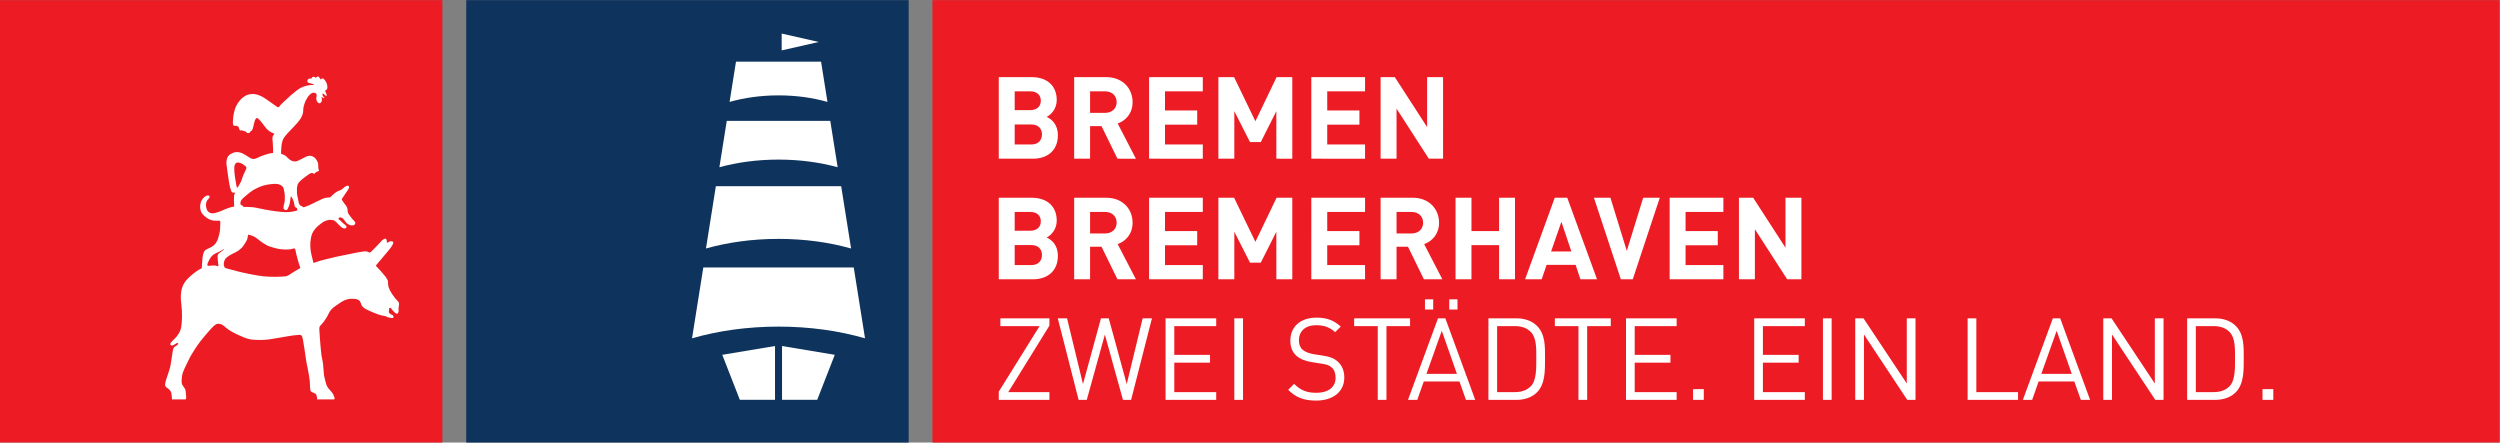 <svg xmlns:dc="http://purl.org/dc/elements/1.1/" xmlns:cc="http://creativecommons.org/ns#" xmlns:rdf="http://www.w3.org/1999/02/22-rdf-syntax-ns#" xmlns:svg="http://www.w3.org/2000/svg" xmlns="http://www.w3.org/2000/svg" viewBox="0 0 480.44 85.04" height="85.04" width="480.44" xml:space="preserve" id="svg2"><rect x="0" y="0" width="480.44" height="85.04" fill="#808080" stroke="none"/><defs id="defs6"></defs><g transform="matrix(1.333,0,0,-1.333,0,85.04)" id="g10"><g transform="scale(0.1)" id="g12"><path id="path14" style="fill:#0e345d;fill-opacity:1;fill-rule:nonzero;stroke:none" d="M 672.184,0 H 1309.98 V 637.789 H 672.184 V 0"></path><path id="path16" style="fill:#ffffff;fill-opacity:1;fill-rule:nonzero;stroke:none" d="m 1247.08,150.203 -16.25,102.172 H 1013.94 L 997.688,150.203 c 37.102,10.774 79.562,16.899 124.702,16.899 45.13,0 87.59,-6.125 124.69,-16.899 M 1122.39,293.57 c 37.78,0 73.35,-5.019 104.61,-13.859 l -14.28,89.801 h -180.68 l -14.27,-89.801 c 31.26,8.84 66.83,13.859 104.62,13.859 m 0,114.305 c 30.7,0 59.66,-3.992 85.25,-11.012 L 1197,463.672 h -149.24 l -10.63,-66.809 c 25.59,7.02 54.55,11.012 85.26,11.012 m 0,92.59 c 25.5,0 49.52,-3.434 70.55,-9.457 l -9.23,58.035 h -122.65 l -9.23,-58.035 c 21.03,6.023 45.05,9.457 70.56,9.457 m 57.97,76.98 -53.43,-12.136 v 24.254 z m -63.04,-438.34 -76.03,-12.667 25.33,-64.887 h 50.7 z m 86.17,-12.667 -76.04,12.667 V 61.551 h 50.69 l 25.35,64.887"></path><path id="path18" style="fill:#ed1c24;fill-opacity:1;fill-rule:nonzero;stroke:none" d="M 0,0.012 H 637.801 V 637.801 H 0 V 0.012"></path><path id="path20" style="fill:#ffffff;fill-opacity:1;fill-rule:nonzero;stroke:none" d="m 574.316,202.844 c -0.488,0.687 -1.308,1.437 -2.136,2.379 -0.731,0.808 -1.582,1.687 -2.602,2.91 -2.289,2.668 -6.238,8.668 -7.398,11.097 -1.184,2.43 -2.774,6.571 -2.653,9.09 0.09,2.551 -0.328,5.313 -1.058,6.563 -0.742,1.277 -2.36,3.758 -2.36,3.758 -0.652,0.98 -5,6.152 -5.531,6.691 -0.531,0.539 -5.101,5.59 -5.68,6.199 -0.55,0.629 -2.468,2.512 -2.699,2.84 -0.242,0.301 -0.152,0.422 -0.133,0.731 0.051,0.308 0.293,0.539 0.5,0.89 0.204,0.328 1.293,1.539 1.293,1.539 0.528,0.672 4.059,4.832 5.34,6.301 1.289,1.469 8.321,9.879 12.098,14.41 3.793,4.52 5.641,8.512 5.73,9.801 0.102,1.277 -1.187,1.93 -2.027,2.117 -0.832,0.192 -1.902,0.07 -3.203,-0.316 -1.109,-0.352 -2.848,-1.942 -3.617,-1.801 -0.383,0.051 -0.383,0.82 -0.383,0.82 0,0 -0.18,1.578 -0.277,2.578 -0.09,1.032 -0.75,2.211 -1.75,2.422 -1.032,0.168 -3.231,-0.84 -4.633,-2.133 -1.379,-1.289 -4.348,-4.707 -5.821,-6.187 -0.488,-0.512 -1.867,-2.082 -3.359,-3.59 -2.93,-2.973 -6.519,-6.48 -6.519,-6.48 -1.051,-0.961 -2.239,-1.782 -3.09,-1.571 -0.828,0.211 -1.371,0.828 -2.102,1.121 -0.918,0.399 -2.949,0.61 -4.457,0.579 -1.269,-0.039 -7.723,-1.079 -11.519,-1.801 -3.813,-0.738 -22.532,-4.66 -28.024,-5.707 -5.488,-1.071 -23.637,-5.781 -23.637,-5.781 -0.511,-0.129 -2.113,-0.622 -3.902,-1.18 -3.039,-0.942 -6.258,-2.313 -6.68,-2.09 -0.48,0.211 -0.531,1.848 -1.211,4.41 -0.859,3.379 -2.019,7.957 -2.589,11.027 -1.008,5.43 -0.938,12.461 -0.809,13.911 0.109,1.429 0.809,8.211 2.52,12.472 1.71,4.258 4.921,7.7 6.339,9.328 1.442,1.629 6.52,5.551 8.871,7.243 2.379,1.718 6.79,3.179 8.79,3.457 2.031,0.269 6.218,0.152 8.261,-1.078 2.047,-1.25 4.328,-3.922 4.328,-3.922 3.532,-3.25 4.922,-5.188 7.141,-6.418 2.211,-1.243 3.621,-0.91 4.68,-0.469 1.101,0.43 1.129,1.539 1.101,2.418 -0.051,0.91 -1.16,1.801 -1.57,2.18 -0.383,0.39 -3.402,2.652 -3.941,3.179 -0.77,0.782 -2.52,2.481 -3.02,2.961 -0.512,0.461 -2.172,1.36 -2.68,2.16 -0.48,0.758 -0.082,1.508 0.2,1.852 0.269,0.359 0.539,0.539 1.691,0.75 1.18,0.187 2.391,-0.352 3.269,-0.82 0.891,-0.481 2.282,-2.051 3.079,-3.192 0.832,-1.109 2.57,-3.851 3.812,-4.719 1.25,-0.839 2.059,-1.531 4.34,-2.281 2.277,-0.738 3.988,-0.59 5.187,-0.238 1.282,0.406 1.942,1.289 2.364,2.566 0.429,1.282 -0.422,2.313 -0.973,2.91 -0.539,0.583 -2.43,2.661 -3.367,3.672 -0.934,1.008 -3.211,4.032 -4.953,6.621 -1.75,2.598 -1.66,3.84 -1.77,5.59 -0.129,1.739 -0.34,3.52 -1.34,5.41 -1,1.911 -2.629,3.61 -3.16,4.297 -0.551,0.711 -2.398,3.524 -3.097,4.422 -0.704,0.899 -0.704,1.391 -0.704,1.789 0,0.371 0.141,0.621 0.352,1.082 0.191,0.457 1.398,2.098 1.84,2.789 0.469,0.7 1.219,1.828 2.371,3.559 1.16,1.742 3.687,5.473 3.687,5.473 1.114,1.777 2.133,3.367 2.243,4.238 0.121,0.898 -0.379,1.609 -0.661,2.039 -0.269,0.422 -1.16,0.609 -2,0.57 -0.71,-0.039 -2.718,-1 -3.832,-1.968 -1.128,-0.969 -3.339,-2.911 -4.437,-3.692 -1.07,-0.777 -4.16,-1.769 -5.922,-2.551 -1.738,-0.769 -6.238,-4.527 -6.769,-5.027 -0.551,-0.512 -3.098,-3.402 -3.719,-3.621 -0.621,-0.192 -2.102,-0.219 -2.781,-0.192 -0.719,0.051 -2.879,-0.277 -4,-0.488 -1.122,-0.238 -3.282,-0.98 -4.18,-1.359 -0.91,-0.379 -7.32,-3.61 -9.418,-4.492 -2.094,-0.899 -6.942,-3.52 -8.371,-4.149 -1.43,-0.621 -5.223,-2.238 -6.66,-2.719 -1.442,-0.46 -2.629,-0.91 -3.192,-0.851 -0.527,0.09 -0.75,0.469 -1,0.629 -0.219,0.14 -0.777,0.57 -1.16,0.91 -0.391,0.352 -1.98,0.672 -2.449,1.019 -0.442,0.352 -0.75,0.864 -0.75,0.864 -0.578,0.777 -1.078,2.109 -1.301,2.976 -0.219,0.84 -0.949,4.731 -1.148,5.813 -0.211,1.07 -1.161,4.949 -1.442,7.668 -0.14,1.601 -0.121,6.75 -0.027,7.633 0.066,0.886 0.539,3.839 0.93,5.078 0.378,1.23 1.738,3.109 2.628,4.101 0.891,1.02 3.141,2.899 4.141,3.797 1,0.891 4.969,3.871 4.969,3.871 1.89,1.442 4.34,3.18 5.23,3.68 0.891,0.5 2.52,1.441 3.301,1.441 0.758,0 1.91,-0.269 2.43,-0.711 0.437,-0.378 0.758,-0.5 1.148,-0.468 0.41,0.05 0.629,0.168 0.942,0.437 0.308,0.262 0.578,0.774 1.078,1.192 0.5,0.449 1,0.808 1.551,1.128 0.531,0.313 1.171,0.583 1.671,0.672 0.5,0.071 1.079,0.211 1.387,0.68 0.301,0.481 0.192,0.93 0.192,1.32 0,0.391 -0.379,1.051 -0.61,1.828 -0.238,0.774 -0.191,2.25 -0.238,2.954 -0.043,0.687 -0.043,3.578 -0.274,4.91 -0.218,1.308 -1.707,4.148 -3.019,6.008 -1.32,1.859 -3.68,3.789 -7.238,4.609 -3.571,0.812 -6.969,-1.09 -7.95,-1.559 -0.961,-0.461 -4.441,-2.242 -6.07,-3.089 -1.641,-0.872 -5.609,-2.84 -6.551,-3.11 -0.941,-0.262 -2.57,-0.191 -2.57,-0.191 -2.199,-0.032 -3.551,0.539 -5.191,1.199 -1.629,0.66 -3.789,2.402 -5.028,3.73 -1.23,1.301 -2.16,2.282 -3.25,3.09 -1.011,0.762 -2.402,1.481 -3.453,1.879 -0.808,0.313 -2.848,0.82 -3,0.973 -0.117,0.168 0,0.551 0,2.461 0,1.84 0.113,4.617 0.5,8.379 0.781,7.609 1.973,9.66 3.871,12.699 1.91,3.019 7.063,8.519 9.66,11.07 2.61,2.531 5.571,5.91 9.942,10.77 4.371,4.859 6.23,9.242 7.109,11.859 0.93,2.77 0.77,6.152 1.059,8.859 0.25,2.172 1.011,4.364 1.761,6.75 1.7,5.352 5.75,10.782 6.598,11.68 0.844,0.922 1.461,1.531 3.231,2.723 2.132,1.43 4.863,0.859 5.8,0.398 0.661,-0.32 1.813,-1.679 1.77,-3.008 -0.027,-1.32 -0.488,-2.543 -0.559,-5 -0.058,-2.472 1.489,-5.613 3.34,-6.429 1.852,-0.821 2.57,0.16 3.25,0.719 0.711,0.55 1.371,2.378 1.481,2.941 0.089,0.547 0.019,1.566 0.019,2.168 0,0.601 -0.129,1.18 -0.289,1.769 -0.18,0.61 -0.371,1 -0.402,1.2 -0.039,0.191 0,0.16 0.133,0.23 0.136,0.063 0.429,-0.098 0.578,-0.23 0.172,-0.129 0.531,-0.45 0.941,-0.797 0.399,-0.332 1.238,-0.891 1.68,-0.992 0.429,-0.09 0.828,0.089 0.859,0.429 0.031,0.473 -0.398,0.922 -0.558,1.063 -0.372,0.316 -0.774,0.687 -1.141,1.187 -0.231,0.332 -0.59,1.063 -0.781,1.551 -0.211,0.488 -0.282,0.68 -0.301,1.09 -0.027,0.391 0,0.59 0.172,0.859 0.148,0.27 0.558,0.391 0.789,0.391 0.301,0.012 0.719,-0.219 1.012,-0.43 0.269,-0.199 0.839,-0.648 1.226,-1.09 0.402,-0.422 1.192,-1.082 1.613,-1.511 0.418,-0.438 0.52,-0.578 0.821,-0.528 0.238,0.047 0.418,0.438 0.449,0.828 0.027,0.332 0,0.653 -0.031,1.071 -0.051,0.551 -0.442,1.82 -0.711,2.492 -0.27,0.648 -1.149,2.226 -1.321,2.539 -0.168,0.289 -0.199,0.617 -0.168,0.719 0.04,0.101 0.239,0.34 0.442,0.429 0.199,0.102 0.937,0.5 1.387,0.95 0.421,0.472 0.75,0.769 1.07,1.453 0.562,1.148 0.473,2.609 0.312,4.316 -0.16,1.723 -0.98,3.903 -1.57,5.192 -0.582,1.281 -2.652,3.921 -3.301,4.628 -0.64,0.711 -1.672,1.024 -2.679,0.872 -0.813,-0.129 -1.321,-1.321 -1.75,-1.391 -0.45,-0.051 -0.539,0.312 -0.672,0.5 -0.149,0.199 -0.641,0.91 -0.93,1.352 -0.289,0.46 -0.789,1.5 -1.367,1.898 -0.582,0.391 -1.192,0.473 -1.883,0.371 -0.617,-0.09 -1.598,-1.32 -2.117,-1.57 -0.531,-0.27 -0.871,0.058 -1.07,0.23 -0.211,0.18 -0.981,0.66 -1.293,0.821 -0.321,0.179 -1.321,0.371 -2.161,0.128 -0.546,-0.128 -1.328,-0.949 -1.578,-1.57 -0.109,-0.269 -0.16,-0.75 -0.582,-0.949 -0.429,-0.199 -1.16,0.129 -1.699,0.121 -0.551,-0.02 -1.078,0.008 -1.75,-0.301 -0.809,-0.379 -1.59,-0.859 -2.269,-2.531 -0.59,-1.41 0.261,-2.879 1.839,-3.449 1.61,-0.59 4,-1.11 4,-1.11 0.879,-0.16 2.551,-0.672 2.801,-0.769 0.36,-0.129 0.66,-0.379 0.66,-0.801 0,-0.281 -0.261,-0.371 -0.64,-0.371 -0.371,0 -0.668,-0.008 -1.141,0 -0.48,0.043 -0.859,0 -1.66,-0.008 -0.777,-0.012 -2.078,-0.152 -3.34,-0.301 -1.258,-0.129 -7.199,-1.332 -11.84,-3.73 -4.648,-2.399 -10.289,-7.18 -14.379,-10.711 -4.09,-3.527 -14.59,-13.609 -14.59,-13.609 -1.691,-2.039 -2.601,-3.622 -3.39,-3.801 -0.621,-0.149 -0.91,0 -1.692,0.422 -0.769,0.418 -2.386,1.609 -3.578,2.39 -1.199,0.778 -2.199,1.84 -12.539,8.899 -10.383,7.039 -16.929,8.289 -24.332,6.898 -7.41,-1.406 -14.109,-8.109 -18.258,-15.648 -4.16,-7.551 -5.011,-18.52 -5.011,-18.52 -0.11,-1.351 -0.731,-7.519 0.039,-9.59 0.793,-2.07 2.461,-1.609 3.301,-1.531 1.23,0.109 2.351,-0.23 3.718,-1.039 1.383,-0.809 1.383,-2.59 1.782,-3.781 0.41,-1.199 1.339,-1.91 1.851,-2.02 0.649,-0.097 1.918,0.481 2.207,0.442 0.82,-0.063 1.242,-0.93 1.442,-1.032 0.718,-0.328 1.429,-0.25 1.902,-0.25 0.488,0 1.43,-0.3 1.816,-0.781 0.422,-0.476 1.883,-1.59 1.883,-1.59 1.328,-0.797 2.738,-0.457 3.328,-0.269 0.582,0.211 1.25,1.73 1.59,1.98 0.32,0.282 0.859,0.481 1.383,0.879 0.527,0.391 1.469,1.863 1.937,2.91 0.461,1.071 1.45,5.512 1.653,6.571 0.187,1.082 1.328,5.172 1.328,5.172 0.41,1.128 1.648,3.558 2.582,3.859 1.226,0.391 1.828,-0.262 2.387,-0.738 0.671,-0.571 1.863,-1.661 4.582,-4.852 2.718,-3.18 4.039,-5.762 7.347,-9.539 3.321,-3.781 8.09,-6.109 10.032,-6.77 1.91,-0.652 1.191,-1.332 0.718,-1.71 -0.449,-0.403 -0.797,-1.059 -1.258,-1.731 -0.46,-0.66 -0.8,-2.461 -0.8,-2.461 -0.059,-0.769 0,-4.66 0.429,-8.25 0.422,-3.59 0.532,-13.469 0.422,-13.949 -0.082,-0.289 -0.711,-0.359 -1.41,-0.418 -0.871,-0.082 -3.422,-0.5 -4.211,-0.672 -2.219,-0.512 -8.351,-2.512 -11.59,-3.769 -3.242,-1.27 -8.16,-4.27 -11.14,-4.083 -3.52,0.204 -6.571,2.641 -7.731,3.403 -1.211,0.777 -7.429,4.66 -9.109,5.25 -1.399,0.488 -5.012,1.469 -7.399,1.277 -2.402,-0.207 -3.293,0.16 -8.972,-3.019 -5.899,-3.297 -6.047,-12.129 -5.489,-15.379 0.34,-1.918 1.211,-9.66 1.84,-13.68 0.641,-4.019 2.039,-14.519 3.239,-19.031 1.211,-4.508 1.953,-6.039 2.972,-6.879 0.731,-0.531 1.418,-0.52 1.778,-0.5 0.382,0.039 1.089,0.191 1.402,0.191 0.211,0 0.777,-0.293 0.828,-0.672 0.063,-0.378 -0.109,-0.859 -0.269,-1.05 -0.168,-0.188 -0.481,-0.778 -0.481,-0.778 -0.23,-0.422 -0.43,-1.64 -0.59,-3.172 -0.148,-1.531 -0.039,-5.289 -0.039,-7.238 0,-1.961 0.469,-7.152 0.25,-7.262 -0.211,-0.109 -1.422,-0.359 -1.961,-0.41 -0.519,-0.058 -1.578,-0.328 -2.48,-0.527 -0.891,-0.223 -2.328,-0.711 -2.328,-0.711 -0.84,-0.223 -5.493,-1.832 -7.5,-2.77 -2.012,-0.96 -5.922,-2.793 -11.922,-4.562 -5.981,-1.758 -8.36,-0.52 -10.559,1.062 -2.23,1.59 -3.25,4.61 -3.719,7.887 -0.441,3.293 0.168,5.481 0.618,7.051 0.441,1.621 2.519,3.633 2.941,4.09 0.422,0.461 1.09,1.461 1.309,1.98 0.242,0.59 0.203,1.242 0.089,1.762 -0.136,0.48 -1,0.91 -1.277,0.988 -0.59,0.141 -1.812,0.16 -2.973,-0.218 -0.828,-0.282 -2.898,-1.629 -3.648,-2.352 -0.789,-0.738 -1.609,-1.348 -3.48,-4.457 -1.848,-3.113 -4.5,-13.66 1.921,-20.371 6.719,-7 11.911,-8.11 14.579,-8.602 2.691,-0.488 7.91,-0.211 8.531,-0.211 0.648,0 1.379,-0.25 1.668,-0.769 0.203,-0.367 0.242,-2.61 0.242,-3.52 0,-0.918 -0.141,-1.39 -0.211,-4.859 -0.07,-3.461 -0.199,-6.852 -2.609,-15.168 -2.379,-8.313 -6.551,-11.762 -10.422,-13.883 -3.891,-2.129 -6.008,-2.617 -8.11,-4.078 -2.109,-1.492 -2.898,-4.09 -3.668,-7.34 -0.769,-3.25 -1.179,-10.93 -1.179,-10.93 -0.082,-1.421 -0.313,-4.589 -0.461,-6.511 -0.071,-0.942 -0.012,-1.141 -0.231,-1.469 -0.242,-0.352 -0.281,-0.313 -1.48,-0.902 -2.442,-1.188 -7.988,-4.231 -16.391,-12.008 -4.808,-4.473 -8.179,-9.16 -9.898,-14.031 -2.821,-8.11 -2.68,-16.161 -1.621,-24.25 1.679,-13.008 1.16,-26.348 -0.102,-33.52 -1.269,-7.191 -4.519,-10.891 -4.519,-10.891 -1.957,-3.429 -5.18,-6.281 -5.18,-6.281 -0.731,-0.726 -4.688,-4.707 -5.109,-5.387 -0.45,-0.671 -1,-1.453 -0.872,-2.5 0.141,-1.21 1.383,-1.632 2,-1.73 0.782,-0.141 2.454,0.668 2.954,0.91 0.5,0.238 3.597,2.098 3.597,2.098 0.449,0.281 1.223,0.75 1.582,0.75 0.36,0 0.93,-0.219 1.141,-0.719 0.18,-0.391 -0.051,-1.238 -0.551,-1.719 -0.391,-0.39 -1.09,-0.851 -1.09,-0.851 -0.722,-0.43 -2.133,-1.399 -3.332,-2.25 -1.199,-0.852 -2.051,-2.66 -2.359,-3.942 -0.301,-1.257 -1.09,-5.617 -1.199,-7.136 -0.129,-1.5 -1.641,-11.383 -2.493,-16.032 -0.847,-4.672 -5.757,-18.711 -5.757,-18.711 -1.032,-3.148 -2.219,-7.141 -1.993,-9.688 0.231,-2.543 2.903,-3.703 4.301,-4.711 1.582,-1.152 3.321,-3.32 3.813,-4.133 0.679,-1.09 0.968,-2.898 1.09,-3.609 0.128,-0.731 0.367,-2.438 0.367,-3.469 0,-1.02 0.351,-4.43 0.351,-4.43 h 19.739 c 0,0 0.421,0.859 0.621,1.711 0.172,0.848 0.05,1.449 0.05,2.719 0,1.27 -0.609,6.441 -0.789,7.988 -0.171,1.602 -2.07,5.024 -3.39,6.531 -1.321,1.512 -1.949,2.961 -2.18,4.441 -0.242,1.438 -0.312,3.5 -0.121,5.5 0.172,2 0.59,5.18 0.59,5.18 0.699,5.8 5.64,14.668 8.738,21.3 3.102,6.629 6.774,12.821 9.301,16.34 2.551,3.539 3.531,6.641 15.652,21 12.129,14.399 14.52,15.52 16.778,16.09 2.25,0.551 5.07,0 7.75,-1.41 2.679,-1.422 6.339,-6.902 21.3,-13.832 14.942,-6.891 18.313,-7.59 30.59,-7.879 12.27,-0.281 19.59,1.539 26.781,2.672 7.2,1.137 16.551,2.848 18.641,3.168 2.098,0.332 9.301,1.34 12.891,1.48 3.617,0.141 3.949,-1.089 4.519,-2.039 0.571,-0.941 1.149,-4.312 1.481,-6.07 0.328,-1.75 1.136,-6.449 2.019,-12.332 0.918,-5.879 2.188,-15.027 2.188,-15.027 0.34,-2.903 1.781,-10.024 2.89,-15.102 1.192,-5.398 2.192,-13.23 2.563,-15.93 0.379,-2.691 0.148,-12.32 1.137,-14.082 1,-1.75 2.14,-2.039 4.191,-2.848 2.18,-0.852 3.391,-1.781 3.828,-2.27 0.422,-0.461 0.613,-1.902 0.66,-2.172 0.09,-0.539 0.242,-1.039 0.383,-1.34 0.141,-0.27 0.34,-1.391 0.34,-1.391 0.199,-1.16 -0.07,-2.438 -0.07,-2.438 h 24.847 c 0,0 0.633,1.48 0.532,2.117 -0.098,0.641 -0.301,1.16 -0.942,2.422 -0.637,1.258 -0.957,3.918 -5.09,8.031 -4.117,4.117 -5.609,7.727 -6.226,9.637 -0.633,1.91 -1.692,7.082 -2.543,10.141 -0.848,3.082 -1.071,11.352 -1.797,17.769 -0.742,6.442 -2.211,11.852 -2.434,13.723 -0.218,1.93 -1.797,16.617 -1.898,20.207 -0.11,3.602 -1.149,16.481 -1.149,16.481 -0.132,2.011 0.118,3.691 0.528,4.589 0.383,0.891 2.269,2.532 2.769,3.204 0.492,0.679 2.75,3.129 3.332,3.968 0.59,0.852 4.008,6.168 4.551,6.942 0.527,0.816 3.219,6.578 4.051,7.859 0.848,1.289 4.328,4.867 5.387,5.68 1.089,0.777 4.73,3.43 10.441,7.258 5.711,3.832 11.328,4.73 11.328,4.73 2.313,0.492 7.434,0.449 11.152,-0.277 3.68,-0.703 4.629,-2.531 5.571,-4.043 0.929,-1.528 1.418,-4.547 2.758,-6.129 1.332,-1.539 3.961,-3.602 5.222,-4.129 1.239,-0.539 5.071,-2.5 7.75,-3.672 2.688,-1.148 9.457,-3.828 9.457,-3.828 0.66,-0.313 5.793,-1.73 6.321,-1.781 0.543,-0.039 2.453,-0.352 3.043,-0.442 0.578,-0.09 1.957,-0.527 2.488,-0.757 0.539,-0.219 1.39,-0.872 2.41,-1.219 1.031,-0.332 2.852,-0.821 5.441,-1.09 2.59,-0.281 2.321,0.18 2.719,0.707 0.41,0.519 0.27,1.551 0.051,2.141 -0.223,0.582 -1.02,0.98 -1.43,1.339 -0.402,0.36 -1.961,1.063 -2.582,1.372 -0.617,0.308 -1.84,1.429 -2.277,2.097 -0.453,0.684 -0.172,1.731 -0.172,2.223 0,0.488 0.121,1.301 0.172,2.148 0.039,0.832 0.316,2.012 0.527,2.192 0.242,0.179 0.77,0.398 1.262,0.488 0.488,0.09 0.98,-0.449 1.25,-0.859 0.269,-0.399 1.187,-1.782 1.687,-2.329 0.493,-0.531 2.09,-2.242 2.09,-2.242 1.383,-1.687 3.082,-2.961 4.352,-3.07 1.269,-0.09 1.379,0.109 2.199,1.699 0.859,1.582 0.332,3.801 0.332,5.281 0,1.5 0.32,3.493 0.629,5.18 0.32,1.692 0.109,3.699 -0.852,4.973 M 359.797,360.223 c 1.512,1.211 3.711,2.73 5.031,3.519 4.461,2.621 12.039,6.559 19.961,7.91 7.899,1.321 13.668,1.668 17.129,0.578 3.469,-1.089 6.191,-3.289 6.762,-5.296 0.758,-2.743 1.949,-8.5 1.949,-11.602 0,-3.109 0.168,-7.328 -0.789,-10.449 -0.973,-3.09 -1.602,-7.352 -0.524,-8.5 1.153,-1.231 3.84,-2.492 5.403,0.371 1.551,2.887 2.719,6.367 3.168,8.508 0.441,2.129 0.66,5.461 0.89,6.711 0.219,1.257 0.243,2.187 0.422,2.578 0.098,0.262 0.239,0.461 0.528,0.25 0.3,-0.238 1.929,-2.828 2.382,-4.078 0.43,-1.25 1.469,-3.332 1.7,-4.59 0.211,-1.25 0.507,-2.629 0.73,-4.129 0.231,-1.481 0.738,-2.152 1.098,-2.66 0.371,-0.524 0.929,-0.473 1.492,-0.813 0.488,-0.308 1.07,-0.668 1.219,-1.187 0.14,-0.5 0.32,-1.051 0.261,-1.551 -0.019,-0.383 -0.14,-1.109 -0.589,-1.402 -0.454,-0.297 -8.672,-2.61 -16.571,-2.309 -7.922,0.281 -19.941,1.949 -29.332,3.719 -9.39,1.781 -14.859,3.472 -20.98,3.621 -6.141,0.16 -9.969,0.211 -10.141,0.289 -0.148,0.09 -1.098,1.699 -1.906,2.012 -0.832,0.281 -2.223,0.73 -2.434,2.199 -0.238,1.488 -0.066,3.82 1.602,5.988 1.719,2.184 7.16,6.762 11.539,10.313 m -21.981,31.168 c 0,1.589 -0.277,6.82 0.512,8.55 0.781,1.731 1.891,3.961 4.918,3.731 3.723,-0.309 6.313,-2.059 7.434,-2.82 1.277,-0.891 3.238,-2.489 3.617,-2.879 0.582,-0.59 1.09,-1.532 0.941,-2.563 -0.218,-1.449 -3.621,-7.769 -4.8,-10.769 -0.641,-1.7 -1.93,-6.411 -3.571,-9.571 -1.48,-2.847 -2.418,-4.519 -2.949,-5.379 -0.512,-0.828 -1.469,-2.531 -2.129,-2.339 -0.59,0.171 -1.32,5.05 -1.609,6.679 -0.274,1.422 -1,6.141 -1.231,7.512 -0.203,1.391 -1.133,8.27 -1.133,9.848 m -16.769,-114.7 c -1,-0.781 -3.981,-2.839 -5.07,-3.711 -1.079,-0.859 -2.278,-2.328 -2.278,-4.238 0,-1.898 0.27,-4.988 0.379,-6.351 0.11,-1.368 0.352,-3.539 0.442,-4.25 0.078,-0.84 0.218,-1.918 0.308,-2.598 0.11,-0.652 0.25,-0.961 -0.019,-1.262 -0.352,-0.41 -0.891,-0.058 -1.172,0.012 -0.258,0.051 -3.078,0.98 -4.891,0.98 -1.789,0 -5.109,-0.39 -6.566,-0.492 -1.461,-0.121 -2.512,-0.039 -2.942,0.321 -0.441,0.378 -0.55,1.742 0.27,3.531 0.808,1.801 2.23,5.219 3.539,7.058 1.293,1.852 2.992,4.512 7.332,6.762 4.359,2.219 6.25,2.981 7.391,3.527 1.148,0.543 2.128,1.141 2.777,1.524 0.652,0.379 2.09,1.5 2.391,1.25 0.3,-0.25 -0.848,-1.231 -1.891,-2.063 m 111.601,-25.097 c -0.421,-0.75 -4.98,-2.961 -9.949,-6.133 -4.972,-3.18 -7.402,-5.188 -10.472,-5.809 -3.071,-0.64 -21.668,-1.39 -33.098,0 -11.422,1.36 -28.852,5.071 -37.313,7.289 -8.457,2.211 -16.046,4.262 -16.796,4.461 -0.723,0.2 -2.661,3.051 -2.461,6 0.218,2.961 1.07,5.61 2.648,7.828 1.582,2.231 8.992,6.563 12.481,8.043 3.492,1.489 9.73,5.481 12.492,9.309 2.738,3.84 5.008,7.461 5.968,9.77 1.11,2.789 1.399,7.019 1.629,7.25 0.231,0.218 7.411,-1.59 10.879,-4.122 3.5,-2.546 12.59,-10.476 20.211,-12.898 7.61,-2.449 12.891,-3.91 19.77,-4.25 6.859,-0.301 9.312,0 11.32,0.43 2,0.422 3.481,1.172 4.121,1.07 0.621,-0.109 1.621,-0.531 2,-3.078 0.539,-3.481 1.692,-7.184 2.539,-10.684 0.852,-3.468 2.313,-8.34 2.961,-10.148 0.649,-1.801 1.481,-3.59 1.07,-4.328"></path><path id="path22" style="fill:#ed1c24;fill-opacity:1;fill-rule:nonzero;stroke:none" d="M 1344.28,0.012 H 3603.35 V 637.801 H 1344.28 V 0.012"></path><path id="path24" style="fill:#ffffff;fill-opacity:1;fill-rule:nonzero;stroke:none" d="m 1525.13,443.027 c 0,15.688 -9.08,23.121 -16.18,26.43 5.94,2.809 14.53,11.227 14.53,24.277 0,20.149 -13.37,33.036 -36.34,33.036 h -47.23 V 409.168 h 49.22 c 20.98,0 36,11.891 36,33.859 m -24.6,49.719 c 0,-8.09 -5.46,-13.547 -15.2,-13.547 h -22.47 v 27.09 h 22.47 c 9.74,0 15.2,-5.449 15.2,-13.543 m 1.65,-48.558 c 0,-7.93 -4.96,-14.536 -15.36,-14.536 h -23.96 v 28.903 h 23.96 c 10.4,0 15.36,-6.446 15.36,-14.367 m 135.44,-35.02 -26.27,50.707 c 11.39,4.125 21.47,14.367 21.47,30.887 0,19.66 -14.2,36.008 -38.15,36.008 h -46.08 V 409.168 h 22.96 v 46.91 h 16.51 l 22.96,-46.91 z m -27.76,81.594 c 0,-9.09 -6.6,-15.524 -16.68,-15.524 h -21.63 v 31.051 h 21.63 c 10.08,0 16.68,-6.445 16.68,-15.527 m 124.2,-81.594 v 20.484 h -54.5 v 28.575 h 46.41 v 20.472 h -46.41 v 27.59 h 54.5 V 526.77 H 1656.6 V 409.168 Z m 129.01,0 V 526.77 h -22.63 l -30.56,-63.594 -30.72,63.594 h -22.63 V 409.168 h 22.96 v 68.543 l 22.63,-44.59 h 15.52 l 22.46,44.59 v -68.543 z m 104.88,0 v 20.484 h -54.51 v 28.575 h 46.41 v 20.472 h -46.41 v 27.59 h 54.51 v 20.481 h -77.47 V 409.168 Z m 112.48,0 V 526.77 h -22.97 v -72.012 l -46.57,72.012 H 1990.4 V 409.168 h 22.96 v 72.18 l 46.58,-72.18 h 20.49"></path><path id="path26" style="fill:#ffffff;fill-opacity:1;fill-rule:nonzero;stroke:none" d="m 1525.13,269.168 c 0,15.687 -9.08,23.117 -16.18,26.426 5.94,2.812 14.53,11.23 14.53,24.281 0,20.148 -13.37,33.035 -36.34,33.035 h -47.23 V 235.309 h 49.22 c 20.98,0 36,11.89 36,33.859 m -24.6,49.719 c 0,-8.094 -5.46,-13.547 -15.2,-13.547 h -22.47 v 27.086 h 22.47 c 9.74,0 15.2,-5.446 15.2,-13.539 m 1.65,-48.559 c 0,-7.93 -4.96,-14.539 -15.36,-14.539 h -23.96 v 28.902 h 23.96 c 10.4,0 15.36,-6.445 15.36,-14.363 m 135.44,-35.019 -26.27,50.707 c 11.39,4.125 21.47,14.363 21.47,30.886 0,19.657 -14.2,36.008 -38.15,36.008 h -46.08 V 235.309 h 22.96 v 46.91 h 16.51 l 22.96,-46.91 z m -27.76,81.593 c 0,-9.089 -6.6,-15.523 -16.68,-15.523 h -21.63 v 31.047 h 21.63 c 10.08,0 16.68,-6.442 16.68,-15.524 m 124.2,-81.593 v 20.48 h -54.5 v 28.578 h 46.41 v 20.473 h -46.41 v 27.586 h 54.5 V 352.91 H 1656.6 V 235.309 Z m 129.01,0 V 352.91 h -22.63 l -30.56,-63.597 -30.72,63.597 h -22.63 V 235.309 h 22.96 v 68.543 l 22.63,-44.59 h 15.52 l 22.46,44.59 v -68.543 z m 104.88,0 v 20.48 h -54.51 v 28.578 h 46.41 v 20.473 h -46.41 v 27.586 h 54.51 v 20.484 h -77.47 V 235.309 Z m 111.48,0 -26.26,50.707 c 11.4,4.125 21.47,14.363 21.47,30.886 0,19.657 -14.21,36.008 -38.15,36.008 H 1990.4 V 235.309 h 22.96 v 46.91 h 16.52 l 22.96,-46.91 z m -27.74,81.593 c 0,-9.089 -6.61,-15.523 -16.69,-15.523 h -21.64 v 31.047 H 2035 c 10.08,0 16.69,-6.442 16.69,-15.524 m 132.45,-81.593 V 352.91 h -22.95 v -48.07 h -39.81 v 48.07 h -22.95 V 235.309 h 22.95 v 49.218 h 39.81 v -49.218 z m 118.27,0 -42.94,117.601 h -18.01 l -42.78,-117.601 h 23.95 l 7.1,20.808 h 41.79 l 6.93,-20.808 z m -37,40.14 h -29.23 l 14.86,42.778 z m 127.48,77.461 h -23.95 l -23.62,-76.637 -23.62,76.637 h -23.78 l 38.81,-117.601 h 17.18 z m 91.67,-117.601 v 20.48 h -54.51 v 28.578 h 46.41 v 20.473 h -46.41 v 27.586 h 54.51 V 352.91 H 2407.1 V 235.309 Z m 112.48,0 V 352.91 h -22.96 v -72.015 l -46.58,72.015 h -20.48 V 235.309 h 22.96 v 72.175 l 46.58,-72.175 h 20.48"></path><path id="path28" style="fill:#ffffff;fill-opacity:1;fill-rule:nonzero;stroke:none" d="m 1512.91,61.445 v 11.23 h -59.3 l 59.3,95.797 v 10.574 h -70.69 v -11.238 h 56.49 l -58.8,-94.473 V 61.445 Z m 147.83,117.602 h -13.38 l -22.96,-94.809 -25.93,94.809 h -11.23 l -25.93,-94.809 -22.96,94.809 h -13.38 l 30.06,-117.602 h 11.73 l 26.1,94.149 26.09,-94.149 h 11.73 z m 92.65,-117.602 v 11.23 h -60.45 v 42.449 h 51.53 v 11.23 h -51.53 v 41.454 h 60.45 v 11.238 h -73 V 61.445 Z m 38.65,117.602 h -12.55 V 61.445 h 12.55 z m 146.01,-85.227 c 0,9.743 -3.47,17.836 -9.92,23.289 -4.94,4.289 -10.4,6.61 -21.47,8.258 l -12.87,1.985 c -6.12,0.988 -12.23,3.3 -15.86,6.433 -3.64,3.149 -5.29,7.77 -5.29,13.551 0,13.043 9.08,21.797 24.78,21.797 12.39,0 20.15,-3.461 27.42,-10.07 l 8.09,8.093 c -10.08,9.082 -19.98,12.879 -35.02,12.879 -23.28,0 -37.66,-13.215 -37.66,-33.195 0,-9.418 2.98,-16.688 8.92,-21.973 5.12,-4.457 12.39,-7.429 21.64,-8.918 l 13.71,-2.144 c 8.59,-1.325 11.56,-2.313 15.36,-5.614 3.8,-3.304 5.62,-8.589 5.62,-14.699 0,-13.711 -10.58,-21.805 -27.75,-21.805 -13.22,0 -22.3,3.137 -32.04,12.879 l -8.59,-8.582 c 11.06,-11.066 22.63,-15.527 40.3,-15.527 24.44,0 40.63,12.719 40.63,33.363 m 94.81,73.989 v 11.238 h -80.61 v -11.238 h 34.02 V 61.445 h 12.56 V 167.809 Z m 68.36,38.656 h -11.89 v -14.703 h 11.89 z m -35.01,0 h -11.89 v -14.703 h 11.89 z m 60.61,-145.02 -43.11,117.602 h -10.57 L 2029.87,61.445 h 13.37 l 9.42,26.59 h 51.37 l 9.42,-26.59 z m -26.42,37.496 h -43.94 l 22.13,62.098 z m 127.01,22.629 c 0,16.352 0.66,34.348 -11.56,46.575 -7.11,7.105 -17.51,10.902 -29.74,10.902 h -40.29 V 61.445 h 40.29 c 12.23,0 22.63,3.797 29.74,10.902 12.22,12.219 11.56,32.863 11.56,49.222 m -12.56,0 c 0,-14.375 0.34,-31.883 -7.75,-40.304 -6.11,-6.281 -14.04,-8.59 -23.13,-8.59 h -25.6 v 95.133 h 25.6 c 9.09,0 17.02,-2.309 23.13,-8.582 8.09,-8.426 7.75,-23.293 7.75,-37.657 m 107.36,46.239 v 11.238 h -80.6 v -11.238 h 34.02 V 61.445 h 12.55 V 167.809 Z m 94.97,-106.364 v 11.23 h -60.45 v 42.449 h 51.53 v 11.23 h -51.53 v 41.454 h 60.45 v 11.238 h -73.01 V 61.445 Z m 39.14,15.527 H 2440.8 V 61.445 h 15.52 z M 2602,61.445 v 11.23 h -60.45 v 42.449 h 51.53 v 11.23 h -51.53 v 41.454 H 2602 v 11.238 h -73 V 61.445 Z m 38.64,117.602 h -12.55 V 61.445 h 12.55 z M 2761.55,61.445 V 179.047 h -12.56 V 85.062 l -62.42,93.984 h -11.9 V 61.445 h 12.56 v 94.313 l 62.42,-94.313 z m 147.82,0 v 11.23 h -60.12 V 179.047 H 2836.7 V 61.445 Z m 103.89,0 -43.1,117.602 h -10.58 L 2916.31,61.445 h 13.38 l 9.41,26.59 h 51.37 l 9.42,-26.59 z m -26.43,37.496 h -43.92 l 22.13,62.098 z M 3119.14,61.445 V 179.047 h -12.56 V 85.062 l -62.43,93.984 h -11.89 V 61.445 h 12.55 v 94.313 l 62.44,-94.313 z m 115.61,60.125 c 0,16.352 0.67,34.348 -11.56,46.575 -7.11,7.105 -17.51,10.902 -29.73,10.902 h -40.3 V 61.445 h 40.3 c 12.22,0 22.62,3.797 29.73,10.902 12.23,12.219 11.56,32.863 11.56,49.222 m -12.55,0 c 0,-14.375 0.33,-31.883 -7.77,-40.304 -6.1,-6.281 -14.03,-8.59 -23.12,-8.59 h -25.6 v 95.133 h 25.6 c 9.09,0 17.02,-2.309 23.12,-8.582 8.1,-8.426 7.77,-23.293 7.77,-37.657 m 55.16,-44.597 h -15.53 V 61.445 h 15.53 v 15.527"></path></g></g></svg>